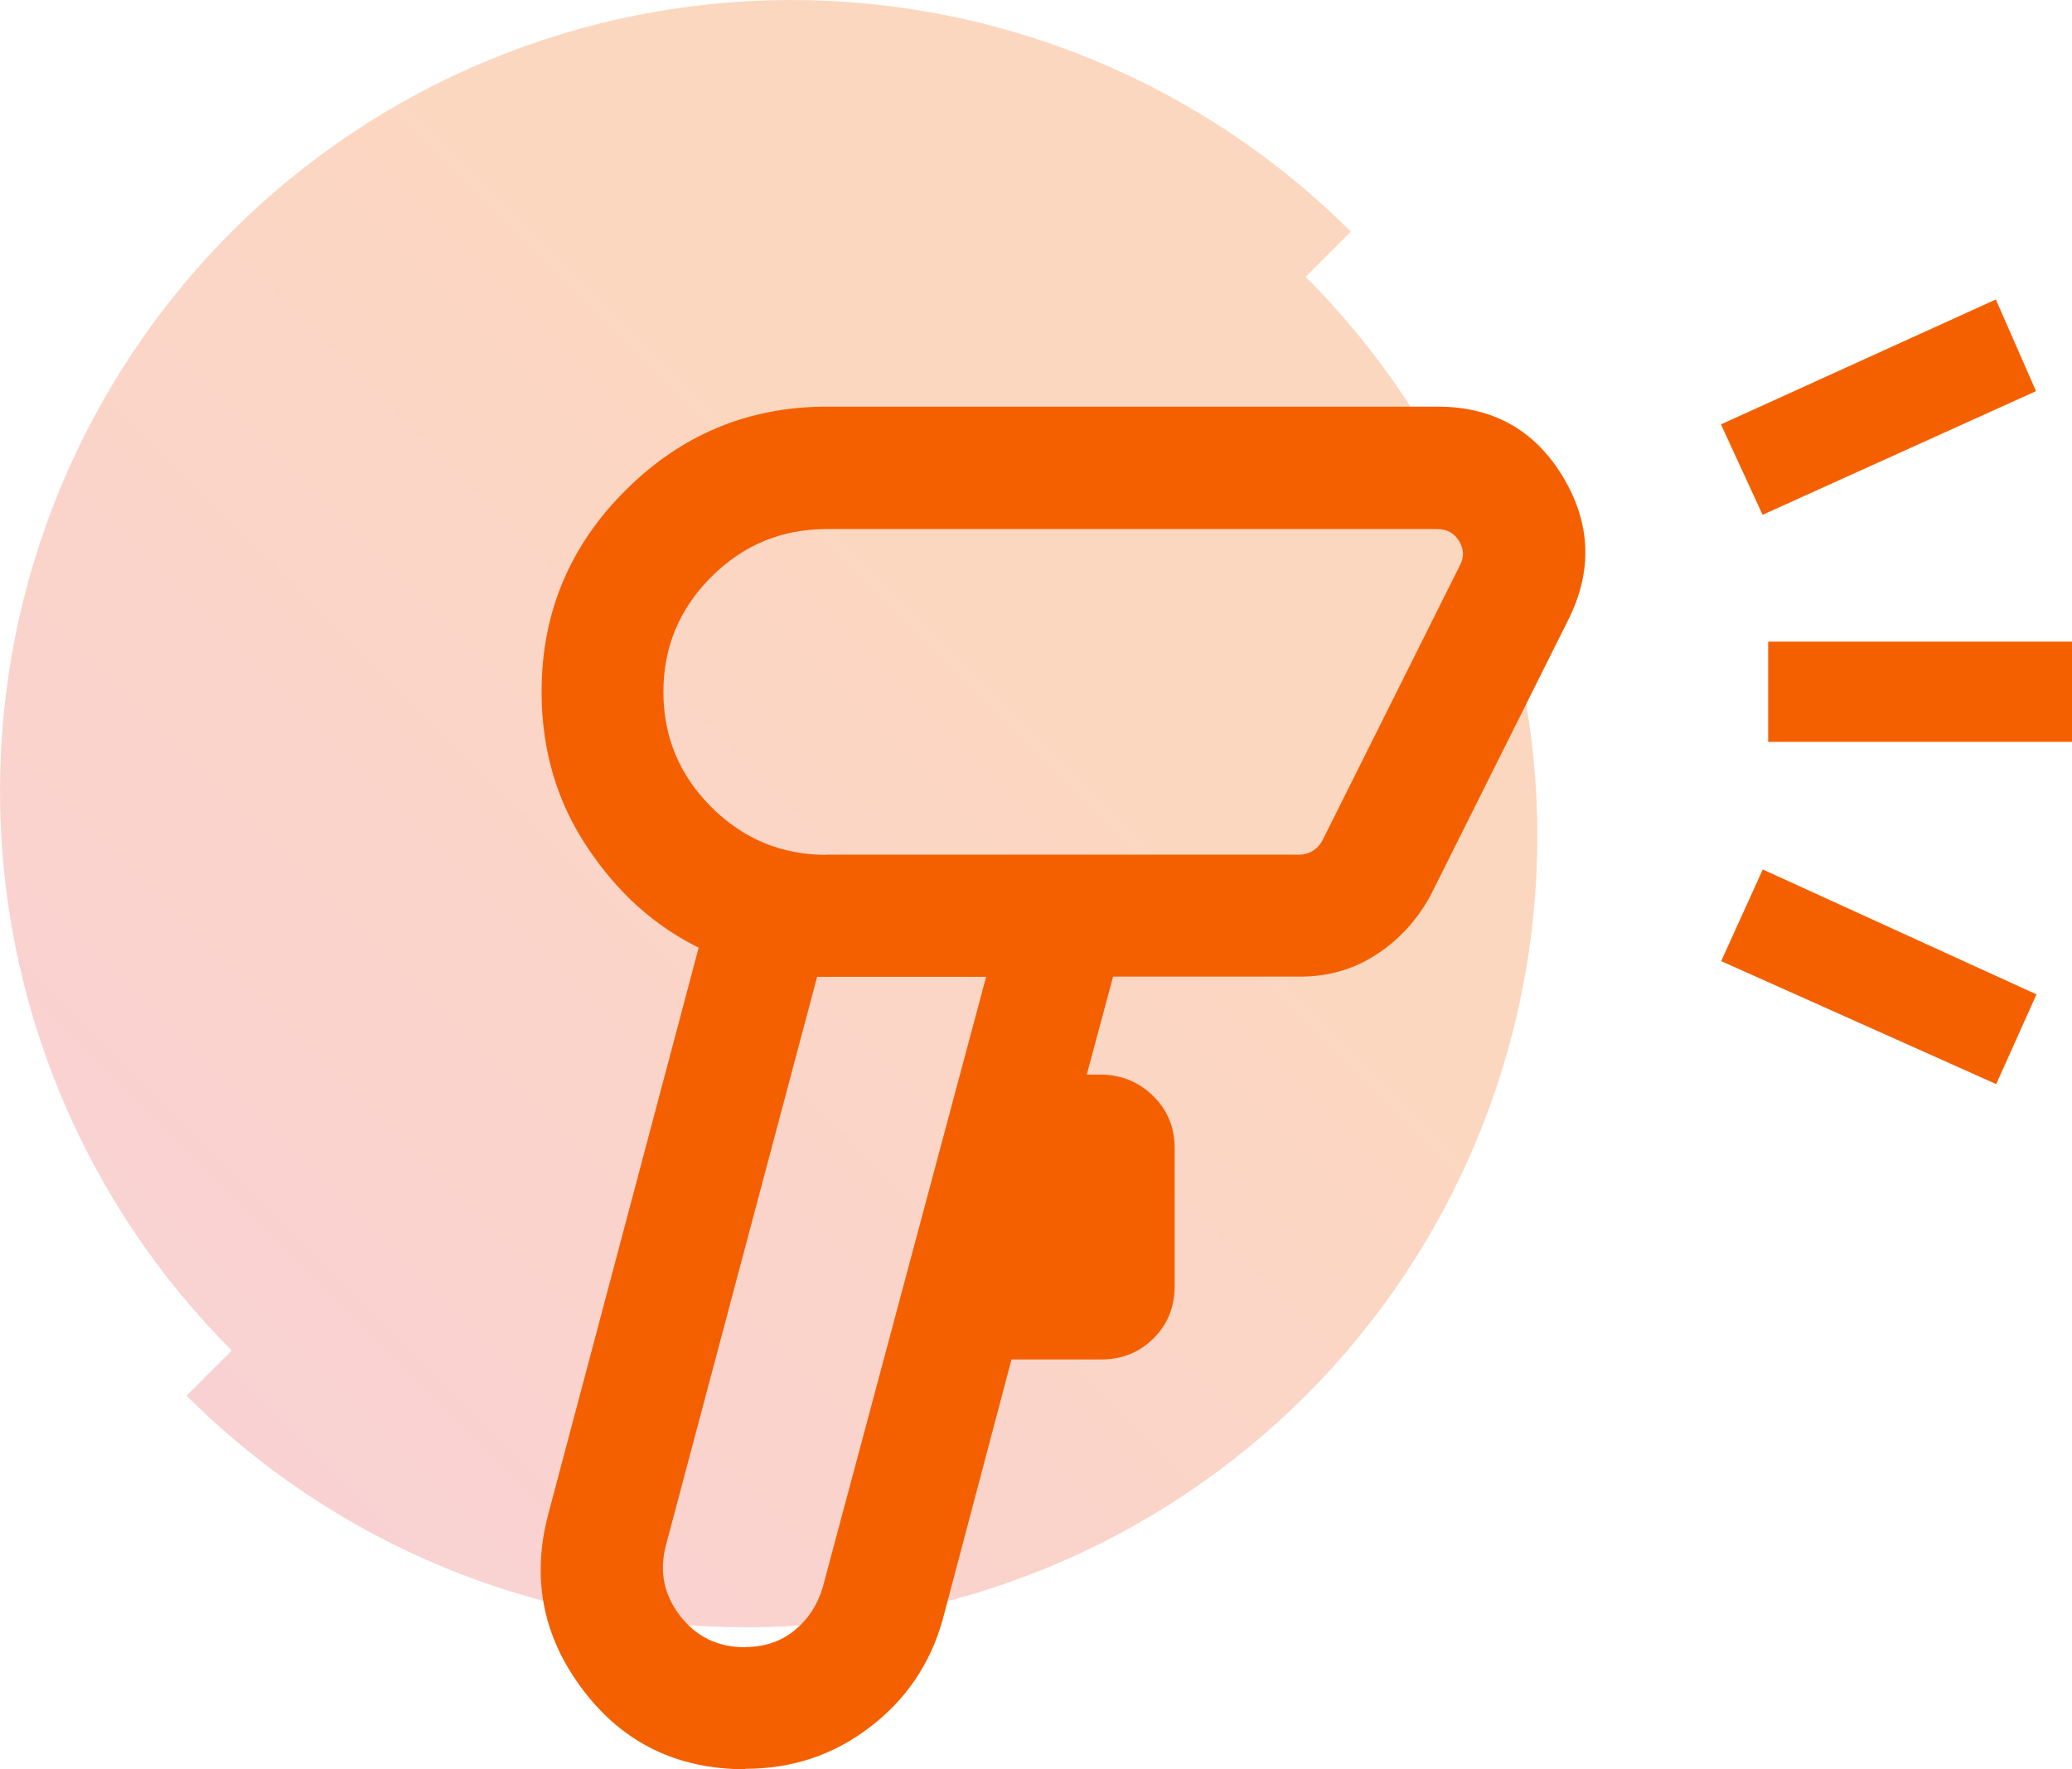 <?xml version="1.0" encoding="UTF-8"?>
<svg id="Layer_1" data-name="Layer 1" xmlns="http://www.w3.org/2000/svg" xmlns:xlink="http://www.w3.org/1999/xlink" viewBox="0 0 92.2 78.75">
  <defs>
    <style>
      .cls-1 {
        mask: url(#mask);
      }

      .cls-2 {
        fill: #f46000;
      }

      .cls-3 {
        fill: #d9d9d9;
      }

      .cls-4 {
        fill: url(#linear-gradient);
        isolation: isolate;
        opacity: .25;
      }
    </style>
    <linearGradient id="linear-gradient" x1="60.11" y1="64.41" x2="8.31" y2="12.61" gradientTransform="translate(0 74.72) scale(1 -1)" gradientUnits="userSpaceOnUse">
      <stop offset=".3" stop-color="#f46000"/>
      <stop offset="1" stop-color="#e84952"/>
    </linearGradient>
    <mask id="mask" x="11.41" y="5.42" width="87" height="87" maskUnits="userSpaceOnUse">
      <g id="mask0_3331_2183" data-name="mask0 3331 2183">
        <rect class="cls-3" x="11.41" y="5.42" width="87" height="87"/>
      </g>
    </mask>
  </defs>
  <path class="cls-4" d="M0,35.21c0,9.34,3.71,18.29,10.31,24.9l-2.01,2.01c6.6,6.6,15.56,10.31,24.9,10.31s18.29-3.71,24.9-10.31c6.6-6.6,10.31-15.56,10.31-24.9s-3.71-18.29-10.31-24.9l2.01-2.01C53.5,3.71,44.55,0,35.21,0S16.92,3.71,10.31,10.31C3.71,16.92,0,25.87,0,35.21Z"/>
  <g class="cls-1">
    <path class="cls-2" d="M33.16,78.75c-3.02,0-5.43-1.17-7.21-3.52-1.78-2.34-2.31-4.95-1.56-7.81l6.7-25.24c-1.97-.97-3.63-2.46-4.97-4.49-1.35-2.02-2.02-4.33-2.02-6.9,0-3.49,1.24-6.48,3.73-8.96,2.48-2.48,5.47-3.73,8.96-3.73h27.19c2.45,0,4.31,1.04,5.56,3.11,1.25,2.07,1.34,4.2.24,6.39l-6.13,12.27c-.6,1.09-1.4,1.97-2.41,2.62-1.01.66-2.14.98-3.39.98h-8.32l-1.17,4.36h.67c.91.02,1.68.35,2.3.97.63.62.94,1.39.94,2.31v6.13c0,.93-.31,1.71-.94,2.33-.63.63-1.41.94-2.33.94h-3.99l-3.07,11.61c-.55,1.95-1.64,3.55-3.25,4.77-1.61,1.23-3.45,1.84-5.52,1.84ZM33.16,73.31c.85,0,1.57-.24,2.17-.72.6-.48,1.03-1.12,1.27-1.9l7.28-27.21h-7.52l-6.73,25.31c-.3,1.15-.09,2.19.63,3.13.73.94,1.69,1.4,2.9,1.4ZM36.78,38.04h21.05c.21,0,.41-.06.59-.17.19-.12.32-.27.42-.45l6.13-12.27c.19-.37.17-.73-.05-1.08-.22-.35-.54-.52-.96-.52h-27.19c-1.99,0-3.7.71-5.12,2.13s-2.13,3.13-2.13,5.12.71,3.7,2.13,5.12,3.13,2.13,5.12,2.13ZM78.43,22.91l-1.85-4.02,12.23-5.56,1.79,4.08-12.18,5.51ZM88.82,48.25l-12.23-5.47,1.85-4.08,12.18,5.56-1.79,3.99ZM78.68,33.02v-4.46h13.52v4.46h-13.52Z"/>
  </g>
</svg>
